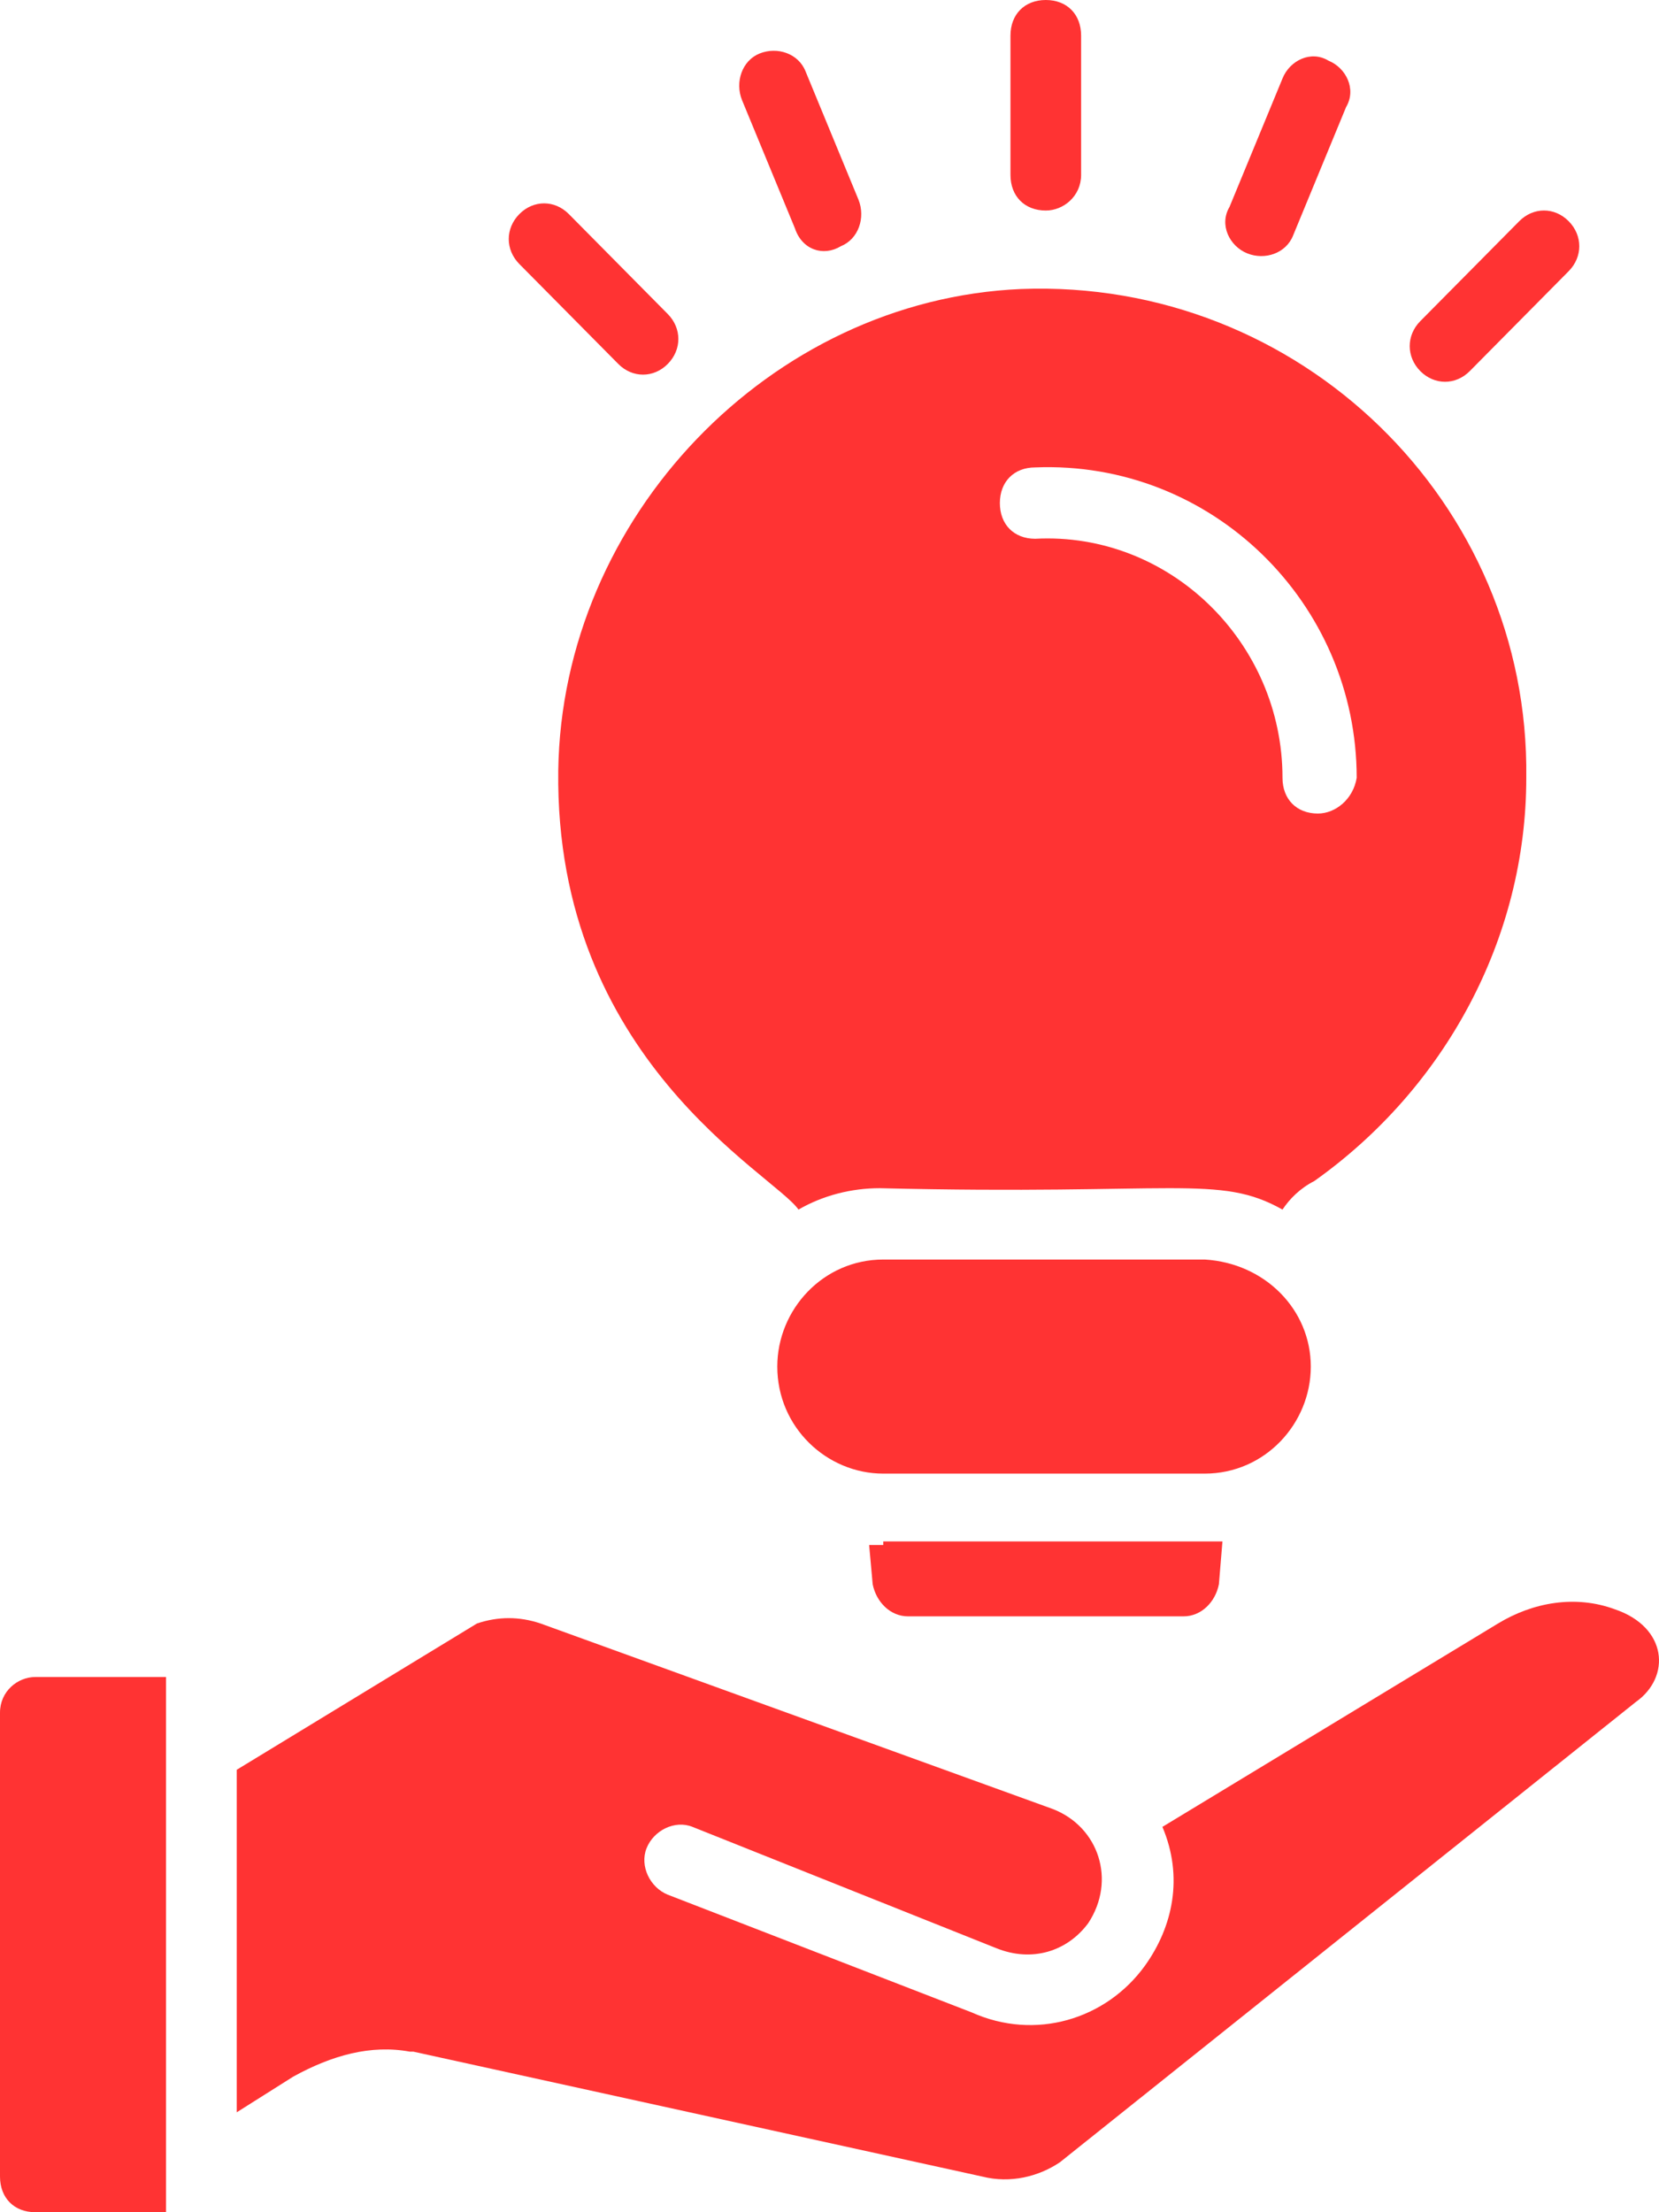 <svg width="36" height="48" viewBox="0 0 36 48" fill="none" xmlns="http://www.w3.org/2000/svg">
<path d="M0.767 36.387H3.603V48H0.767C0.307 48 0 47.69 0 47.226V37.161C0 36.697 0.383 36.387 0.767 36.387ZM35.497 36.929L23 46.916C22.54 47.226 21.927 47.381 21.314 47.226L8.97 44.516H8.893C8.05 44.361 7.207 44.593 6.363 45.058L5.137 45.832V38.4L10.35 35.226C10.81 35.071 11.27 35.071 11.73 35.226L22.847 39.252C23.844 39.639 24.227 40.8 23.614 41.729C23.154 42.348 22.387 42.581 21.62 42.271L15.027 39.639C14.643 39.484 14.184 39.716 14.03 40.103C13.877 40.49 14.107 40.955 14.49 41.11L21.084 43.664C22.464 44.284 23.997 43.819 24.84 42.658C25.454 41.806 25.684 40.723 25.224 39.639L32.507 35.226C33.274 34.761 34.194 34.606 35.037 34.916C36.187 35.303 36.264 36.387 35.497 36.929ZM28.444 29.652C28.444 30.89 27.447 31.974 26.144 31.974H19.167C17.94 31.974 16.867 30.968 16.867 29.652C16.867 28.413 17.863 27.329 19.167 27.329H26.144C27.447 27.407 28.444 28.413 28.444 29.652Z" fill="#FF3333"/>
<path d="M19.167 33.523H18.86L18.937 34.374C19.014 34.761 19.32 35.071 19.704 35.071H25.684C26.067 35.071 26.374 34.761 26.45 34.374L26.527 33.445H19.167V33.523ZM22.157 6.271C16.713 6.503 12.19 11.226 12.114 16.723C12.037 22.994 16.79 25.471 17.327 26.245C17.863 25.936 18.477 25.781 19.09 25.781C25.53 25.936 26.45 25.471 27.83 26.245C27.984 26.013 28.214 25.781 28.52 25.626C31.357 23.613 33.12 20.361 33.12 16.877C33.197 10.916 28.214 6.039 22.157 6.271ZM28.597 17.652C28.137 17.652 27.83 17.342 27.83 16.877C27.83 13.935 25.377 11.536 22.464 11.69C22.004 11.69 21.697 11.381 21.697 10.916C21.697 10.452 22.004 10.142 22.464 10.142C26.297 9.987 29.44 13.084 29.44 16.877C29.364 17.342 28.98 17.652 28.597 17.652ZM22.694 4.568C22.234 4.568 21.927 4.258 21.927 3.794V0.774C21.927 0.31 22.234 0 22.694 0C23.154 0 23.46 0.31 23.46 0.774V3.794C23.46 4.258 23.077 4.568 22.694 4.568ZM17.25 4.955L16.1 2.168C15.947 1.781 16.1 1.316 16.483 1.161C16.867 1.006 17.327 1.161 17.48 1.548L18.63 4.335C18.784 4.723 18.63 5.187 18.247 5.342C17.863 5.574 17.404 5.419 17.25 4.955ZM13.417 7.897L11.27 5.729C10.963 5.419 10.963 4.955 11.27 4.645C11.577 4.335 12.037 4.335 12.344 4.645L14.49 6.813C14.797 7.123 14.797 7.587 14.49 7.897C14.184 8.206 13.723 8.206 13.417 7.897ZM30.82 8.052C30.514 7.742 30.514 7.277 30.82 6.968L32.967 4.8C33.274 4.49 33.734 4.49 34.04 4.8C34.347 5.11 34.347 5.574 34.04 5.884L31.894 8.052C31.587 8.361 31.127 8.361 30.82 8.052ZM27.064 5.497C26.68 5.342 26.45 4.877 26.68 4.49L27.83 1.703C27.984 1.316 28.444 1.084 28.827 1.316C29.21 1.471 29.44 1.935 29.21 2.323L28.06 5.11C27.907 5.497 27.447 5.652 27.064 5.497Z" fill="#FF3333"/>
</svg>
